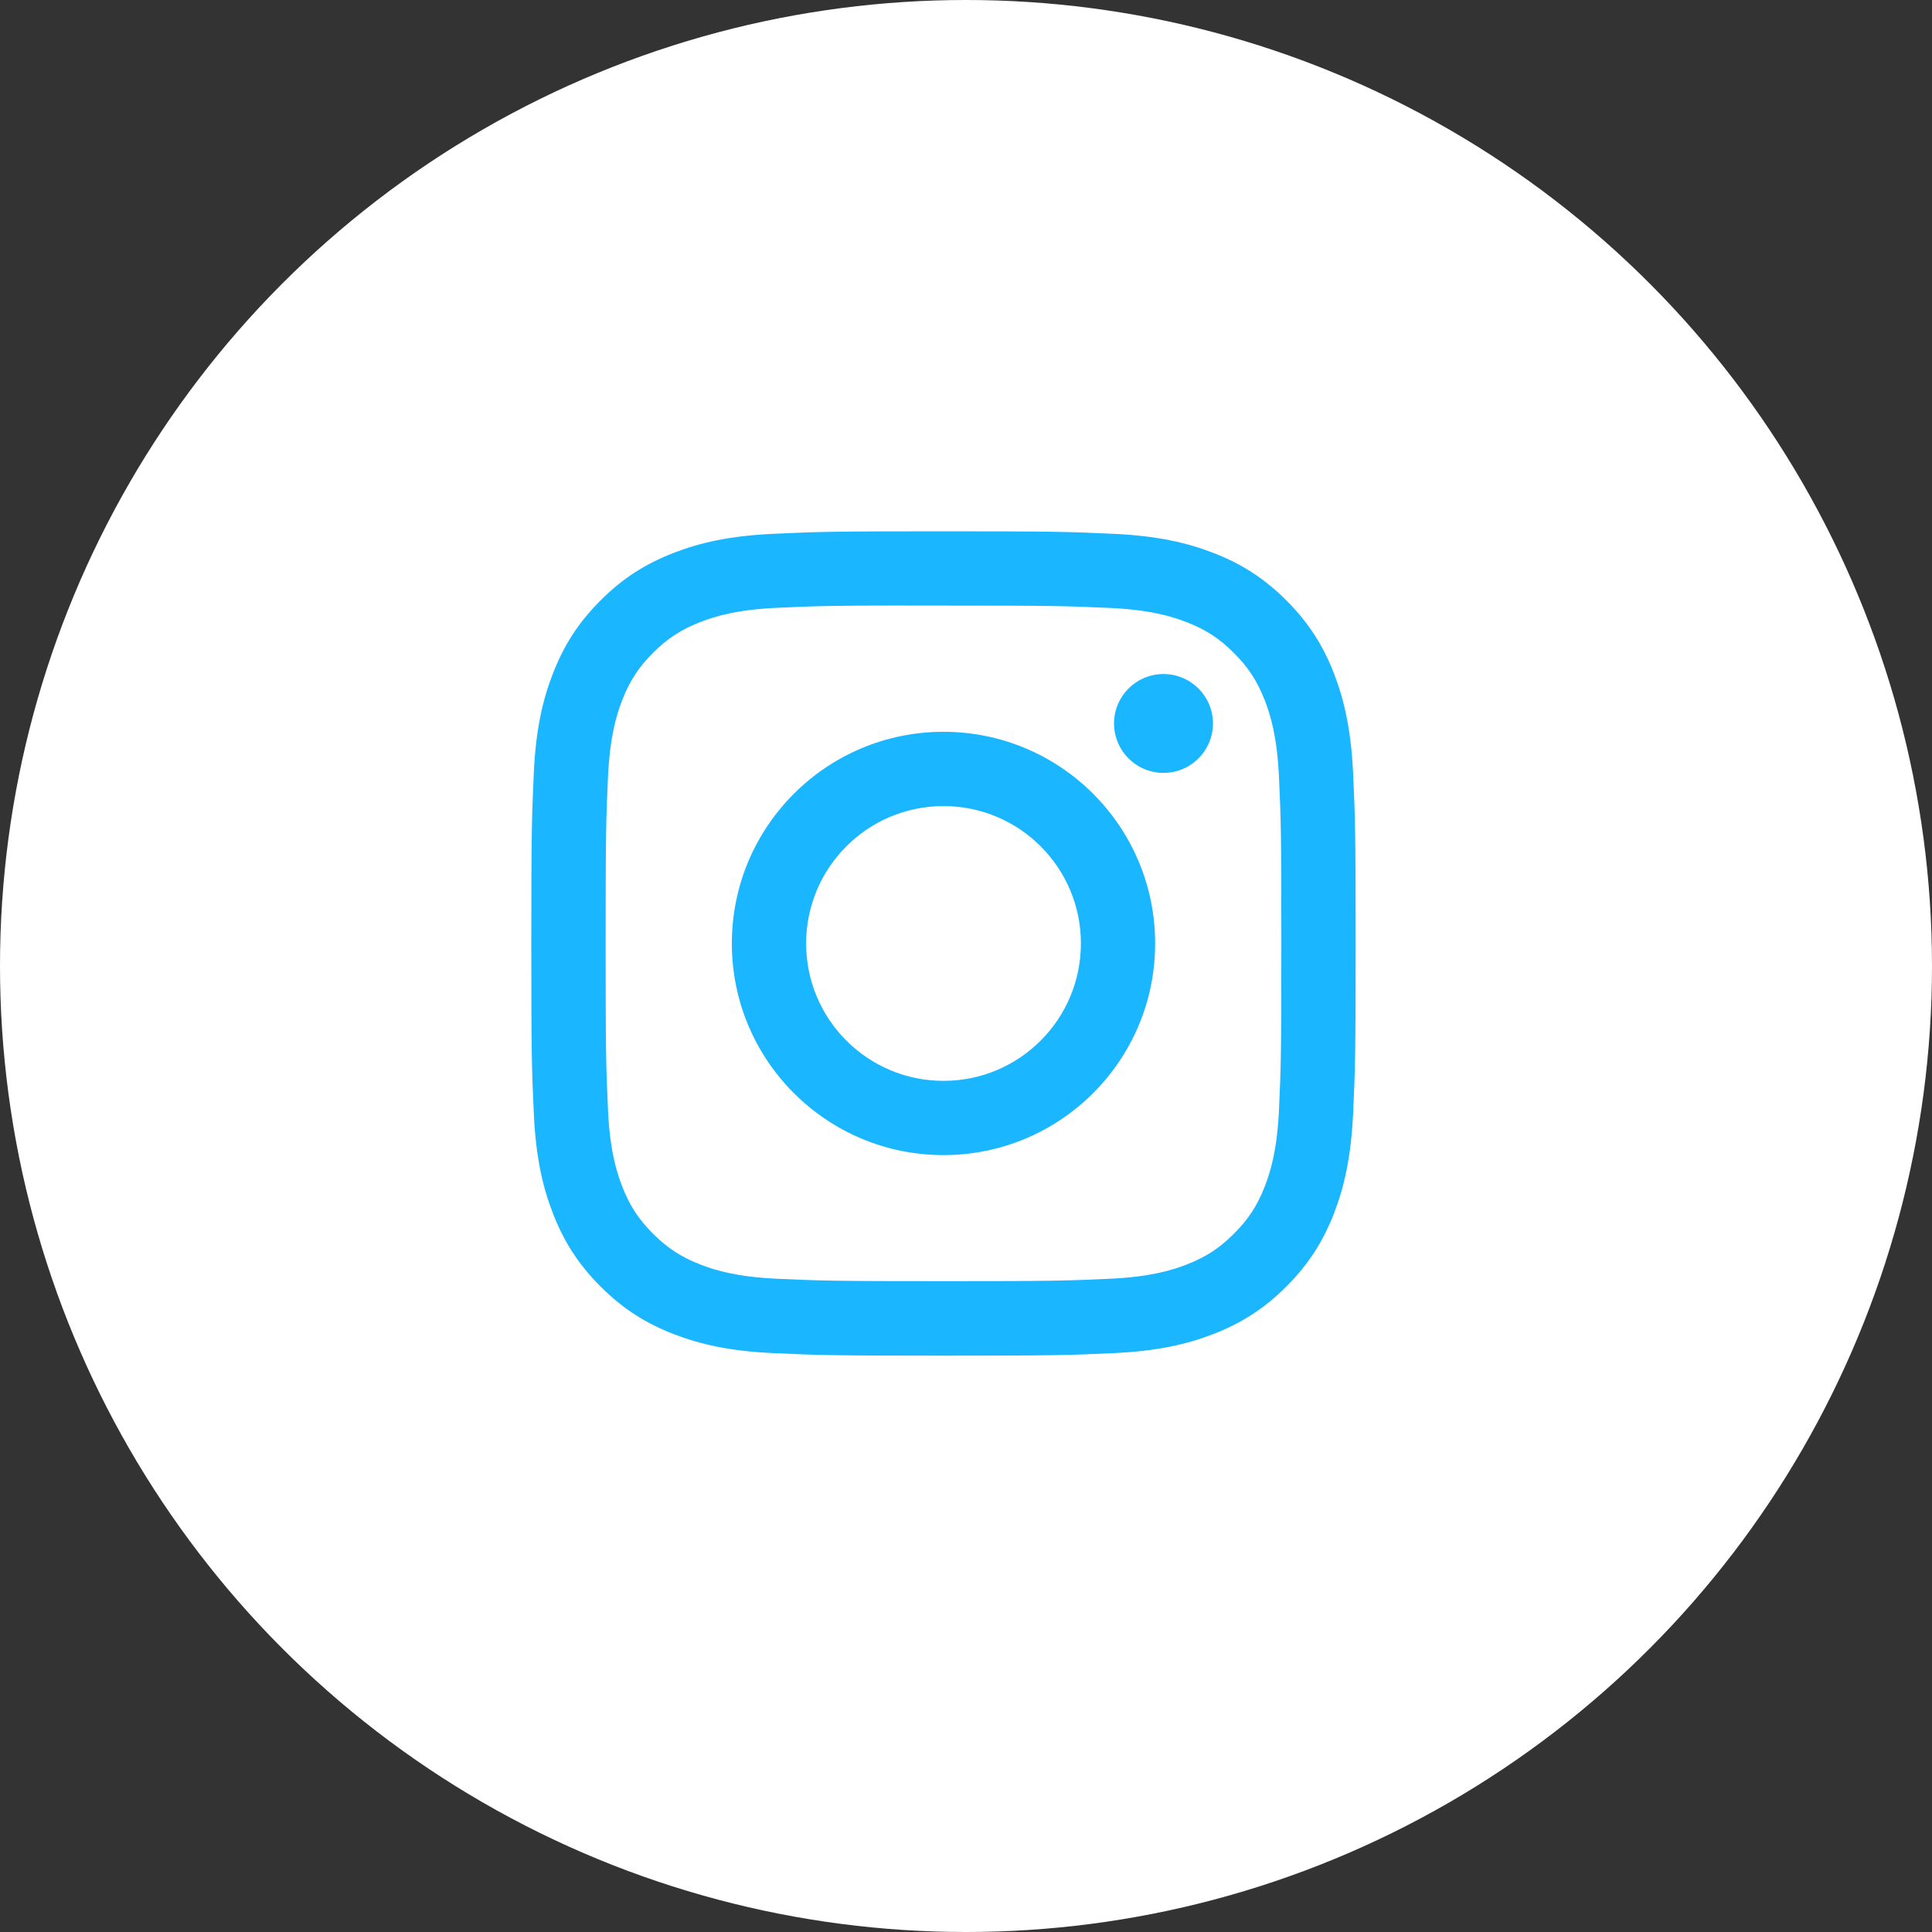 <svg width="40" height="40" viewBox="0 0 40 40" fill="none" xmlns="http://www.w3.org/2000/svg">
<rect x="0" y="0" width="40" height="40" fill="#333333" stroke="none"/>
<circle cx="20" cy="20" r="20" fill="white"/>
<path fill-rule="evenodd" clip-rule="evenodd" d="M19.534 11C17.217 11 16.926 11.01 16.015 11.052C15.107 11.093 14.487 11.237 13.944 11.448C13.383 11.666 12.907 11.957 12.433 12.432C11.958 12.906 11.666 13.382 11.448 13.944C11.236 14.486 11.092 15.107 11.051 16.015C11.011 16.925 11 17.216 11 19.533C11 21.851 11.01 22.141 11.052 23.051C11.093 23.96 11.237 24.58 11.448 25.122C11.666 25.683 11.958 26.16 12.432 26.634C12.906 27.109 13.382 27.401 13.943 27.619C14.486 27.83 15.107 27.974 16.015 28.015C16.925 28.057 17.216 28.067 19.533 28.067C21.851 28.067 22.141 28.057 23.051 28.015C23.959 27.974 24.58 27.83 25.123 27.619C25.684 27.401 26.16 27.109 26.634 26.634C27.108 26.16 27.4 25.683 27.619 25.122C27.828 24.58 27.972 23.959 28.015 23.051C28.056 22.141 28.067 21.851 28.067 19.533C28.067 17.216 28.056 16.925 28.015 16.015C27.972 15.106 27.828 14.486 27.619 13.944C27.4 13.382 27.108 12.906 26.634 12.432C26.159 11.957 25.684 11.666 25.123 11.448C24.579 11.237 23.958 11.093 23.05 11.052C22.14 11.01 21.85 11 19.532 11H19.534ZM18.769 12.538C18.996 12.537 19.249 12.538 19.534 12.538C21.812 12.538 22.083 12.546 22.982 12.587C23.814 12.625 24.266 12.764 24.567 12.881C24.965 13.035 25.249 13.22 25.547 13.519C25.846 13.818 26.031 14.102 26.186 14.5C26.303 14.801 26.442 15.252 26.48 16.084C26.521 16.984 26.529 17.254 26.529 19.531C26.529 21.809 26.521 22.079 26.48 22.979C26.442 23.811 26.303 24.262 26.186 24.563C26.031 24.961 25.846 25.244 25.547 25.543C25.249 25.842 24.965 26.026 24.567 26.181C24.266 26.298 23.814 26.437 22.982 26.475C22.083 26.516 21.812 26.525 19.534 26.525C17.256 26.525 16.985 26.516 16.086 26.475C15.254 26.437 14.802 26.298 14.501 26.181C14.103 26.026 13.819 25.841 13.52 25.543C13.221 25.244 13.036 24.96 12.881 24.562C12.765 24.261 12.625 23.81 12.588 22.978C12.547 22.078 12.539 21.808 12.539 19.529C12.539 17.25 12.547 16.982 12.588 16.082C12.626 15.25 12.765 14.799 12.881 14.498C13.036 14.1 13.221 13.815 13.52 13.516C13.819 13.218 14.103 13.033 14.501 12.878C14.802 12.761 15.254 12.622 16.086 12.584C16.873 12.548 17.178 12.537 18.769 12.536V12.538ZM24.089 13.955C23.524 13.955 23.065 14.413 23.065 14.978C23.065 15.544 23.524 16.002 24.089 16.002C24.654 16.002 25.113 15.544 25.113 14.978C25.113 14.413 24.654 13.955 24.089 13.955ZM19.534 15.151C17.114 15.151 15.152 17.113 15.152 19.533C15.152 21.953 17.114 23.915 19.534 23.915C21.954 23.915 23.916 21.953 23.916 19.533C23.916 17.113 21.954 15.151 19.534 15.151ZM19.534 16.689C21.105 16.689 22.379 17.962 22.379 19.533C22.379 21.104 21.105 22.378 19.534 22.378C17.963 22.378 16.69 21.104 16.69 19.533C16.69 17.962 17.963 16.689 19.534 16.689Z" fill="#1AB6FF"/>
</svg>
